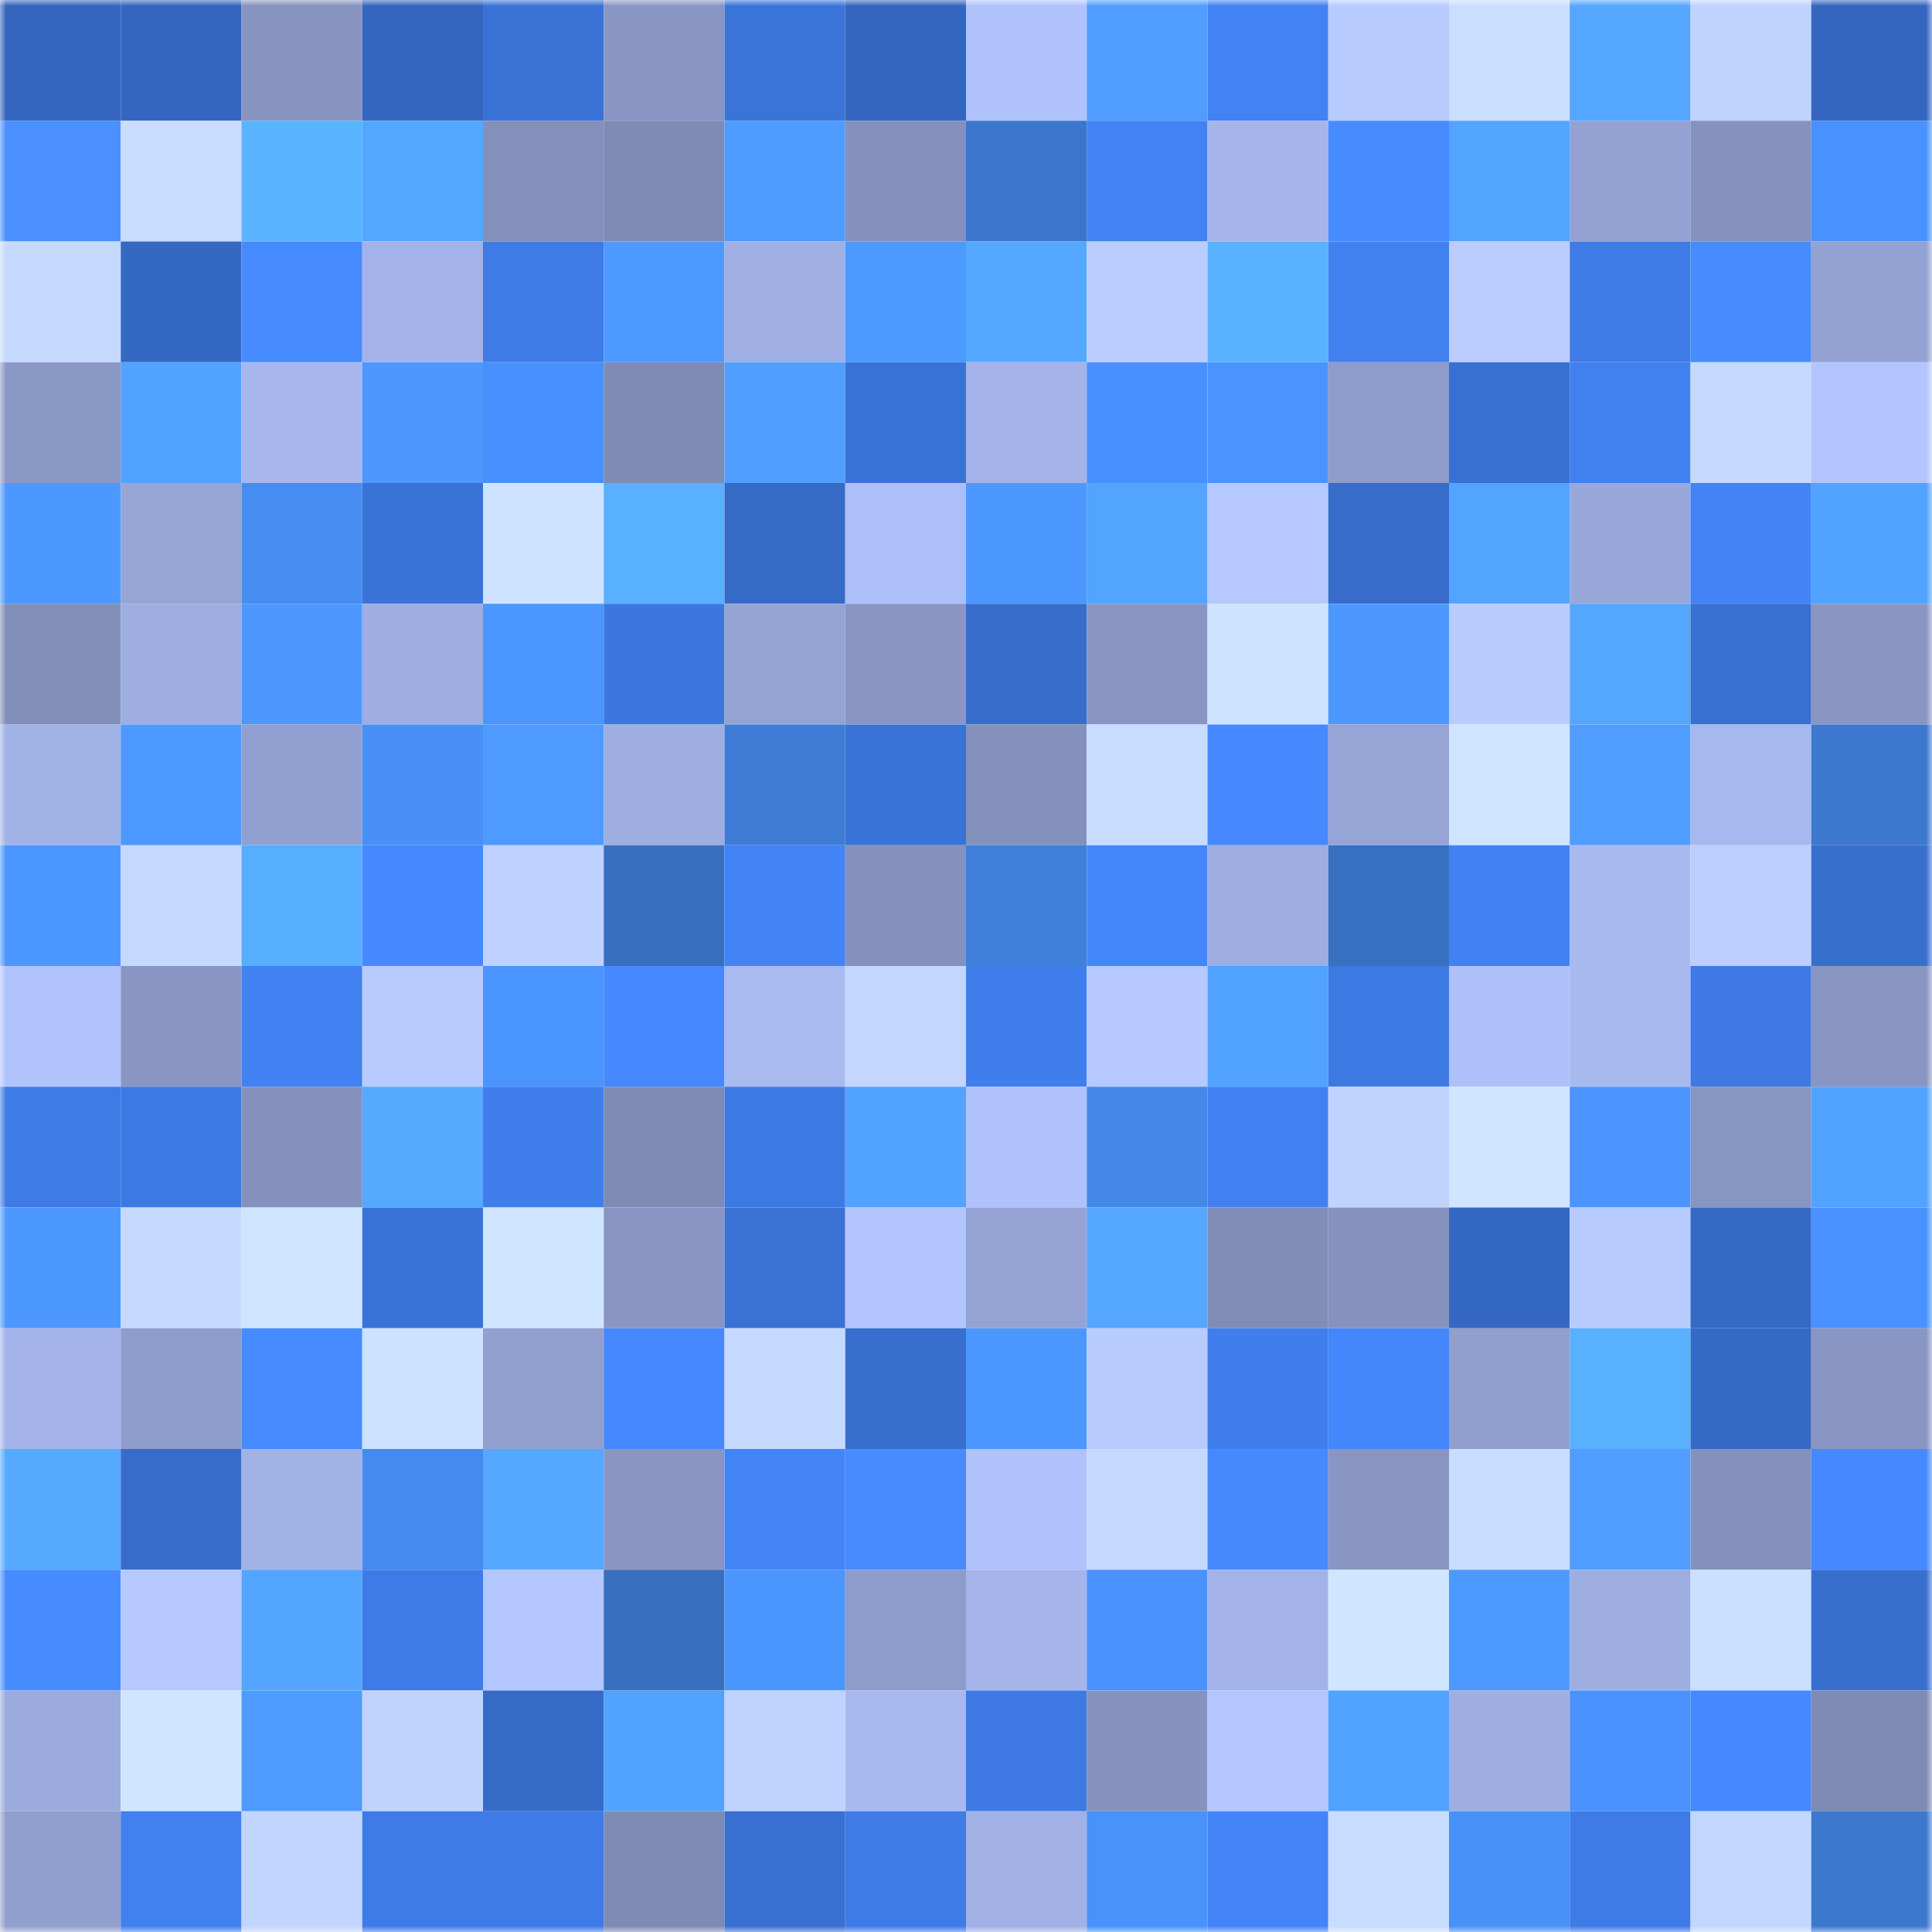 <svg viewBox="0 0 160 160" fill="none" role="img" xmlns="http://www.w3.org/2000/svg" width="240" height="240" name="basenames%2Cpurely.base.eth"><mask id="1845059408" mask-type="alpha" maskUnits="userSpaceOnUse" x="0" y="0" width="160" height="160"><rect width="160" height="160" fill="#FFFFFF"></rect></mask><g mask="url(#1845059408)"><rect x="0" y="0" width="10" height="10" fill="#3466bf"></rect><rect x="10" y="0" width="10" height="10" fill="#3466bf"></rect><rect x="20" y="0" width="10" height="10" fill="#8794c0"></rect><rect x="30" y="0" width="10" height="10" fill="#3466bf"></rect><rect x="40" y="0" width="10" height="10" fill="#3a72d6"></rect><rect x="50" y="0" width="10" height="10" fill="#8996c3"></rect><rect x="60" y="0" width="10" height="10" fill="#3b74d9"></rect><rect x="70" y="0" width="10" height="10" fill="#3466bf"></rect><rect x="80" y="0" width="10" height="10" fill="#b0c2fc"></rect><rect x="90" y="0" width="10" height="10" fill="#4f9dff"></rect><rect x="100" y="0" width="10" height="10" fill="#4282f4"></rect><rect x="110" y="0" width="10" height="10" fill="#b8cbff"></rect><rect x="120" y="0" width="10" height="10" fill="#cadeff"></rect><rect x="130" y="0" width="10" height="10" fill="#54a6ff"></rect><rect x="140" y="0" width="10" height="10" fill="#c0d3ff"></rect><rect x="150" y="0" width="10" height="10" fill="#3466bf"></rect><rect x="0" y="10" width="10" height="10" fill="#4a91ff"></rect><rect x="10" y="10" width="10" height="10" fill="#c8dcff"></rect><rect x="20" y="10" width="10" height="10" fill="#5ab4ff"></rect><rect x="30" y="10" width="10" height="10" fill="#54a6ff"></rect><rect x="40" y="10" width="10" height="10" fill="#8390bb"></rect><rect x="50" y="10" width="10" height="10" fill="#7e8bb4"></rect><rect x="60" y="10" width="10" height="10" fill="#4f9bff"></rect><rect x="70" y="10" width="10" height="10" fill="#8391bc"></rect><rect x="80" y="10" width="10" height="10" fill="#3b76ca"></rect><rect x="90" y="10" width="10" height="10" fill="#4282f3"></rect><rect x="100" y="10" width="10" height="10" fill="#a5b5eb"></rect><rect x="110" y="10" width="10" height="10" fill="#478cff"></rect><rect x="120" y="10" width="10" height="10" fill="#53a4ff"></rect><rect x="130" y="10" width="10" height="10" fill="#93a2d2"></rect><rect x="140" y="10" width="10" height="10" fill="#8592be"></rect><rect x="150" y="10" width="10" height="10" fill="#4991ff"></rect><rect x="0" y="20" width="10" height="10" fill="#c5d9ff"></rect><rect x="10" y="20" width="10" height="10" fill="#3568c3"></rect><rect x="20" y="20" width="10" height="10" fill="#468aff"></rect><rect x="30" y="20" width="10" height="10" fill="#a3b3e9"></rect><rect x="40" y="20" width="10" height="10" fill="#3e7be6"></rect><rect x="50" y="20" width="10" height="10" fill="#4e99ff"></rect><rect x="60" y="20" width="10" height="10" fill="#a0b0e4"></rect><rect x="70" y="20" width="10" height="10" fill="#4c99ff"></rect><rect x="80" y="20" width="10" height="10" fill="#55a8ff"></rect><rect x="90" y="20" width="10" height="10" fill="#bbcdff"></rect><rect x="100" y="20" width="10" height="10" fill="#59b2ff"></rect><rect x="110" y="20" width="10" height="10" fill="#4180ef"></rect><rect x="120" y="20" width="10" height="10" fill="#bbcdff"></rect><rect x="130" y="20" width="10" height="10" fill="#3f7be7"></rect><rect x="140" y="20" width="10" height="10" fill="#478cff"></rect><rect x="150" y="20" width="10" height="10" fill="#93a2d2"></rect><rect x="0" y="30" width="10" height="10" fill="#8a98c5"></rect><rect x="10" y="30" width="10" height="10" fill="#52a2ff"></rect><rect x="20" y="30" width="10" height="10" fill="#a7b7ee"></rect><rect x="30" y="30" width="10" height="10" fill="#4d97ff"></rect><rect x="40" y="30" width="10" height="10" fill="#4990ff"></rect><rect x="50" y="30" width="10" height="10" fill="#7e8bb4"></rect><rect x="60" y="30" width="10" height="10" fill="#509fff"></rect><rect x="70" y="30" width="10" height="10" fill="#3a73d7"></rect><rect x="80" y="30" width="10" height="10" fill="#a4b4ea"></rect><rect x="90" y="30" width="10" height="10" fill="#488fff"></rect><rect x="100" y="30" width="10" height="10" fill="#4b93ff"></rect><rect x="110" y="30" width="10" height="10" fill="#8e9ccb"></rect><rect x="120" y="30" width="10" height="10" fill="#3970d3"></rect><rect x="130" y="30" width="10" height="10" fill="#4180ef"></rect><rect x="140" y="30" width="10" height="10" fill="#c5d9ff"></rect><rect x="150" y="30" width="10" height="10" fill="#b3c5ff"></rect><rect x="0" y="40" width="10" height="10" fill="#4d98ff"></rect><rect x="10" y="40" width="10" height="10" fill="#96a5d6"></rect><rect x="20" y="40" width="10" height="10" fill="#478df1"></rect><rect x="30" y="40" width="10" height="10" fill="#3a73d7"></rect><rect x="40" y="40" width="10" height="10" fill="#cee3ff"></rect><rect x="50" y="40" width="10" height="10" fill="#58b0ff"></rect><rect x="60" y="40" width="10" height="10" fill="#366ac7"></rect><rect x="70" y="40" width="10" height="10" fill="#adbff8"></rect><rect x="80" y="40" width="10" height="10" fill="#4d98ff"></rect><rect x="90" y="40" width="10" height="10" fill="#53a4ff"></rect><rect x="100" y="40" width="10" height="10" fill="#b5c8ff"></rect><rect x="110" y="40" width="10" height="10" fill="#376ccb"></rect><rect x="120" y="40" width="10" height="10" fill="#53a4ff"></rect><rect x="130" y="40" width="10" height="10" fill="#98a8da"></rect><rect x="140" y="40" width="10" height="10" fill="#4383f6"></rect><rect x="150" y="40" width="10" height="10" fill="#52a2ff"></rect><rect x="0" y="50" width="10" height="10" fill="#828fb9"></rect><rect x="10" y="50" width="10" height="10" fill="#9eaee1"></rect><rect x="20" y="50" width="10" height="10" fill="#4d97ff"></rect><rect x="30" y="50" width="10" height="10" fill="#9eaee1"></rect><rect x="40" y="50" width="10" height="10" fill="#4b97ff"></rect><rect x="50" y="50" width="10" height="10" fill="#3c77df"></rect><rect x="60" y="50" width="10" height="10" fill="#94a3d4"></rect><rect x="70" y="50" width="10" height="10" fill="#8996c3"></rect><rect x="80" y="50" width="10" height="10" fill="#386dcd"></rect><rect x="90" y="50" width="10" height="10" fill="#8996c3"></rect><rect x="100" y="50" width="10" height="10" fill="#cee3ff"></rect><rect x="110" y="50" width="10" height="10" fill="#4d97ff"></rect><rect x="120" y="50" width="10" height="10" fill="#b9ccff"></rect><rect x="130" y="50" width="10" height="10" fill="#54a6ff"></rect><rect x="140" y="50" width="10" height="10" fill="#3970d2"></rect><rect x="150" y="50" width="10" height="10" fill="#8996c3"></rect><rect x="0" y="60" width="10" height="10" fill="#a1b2e6"></rect><rect x="10" y="60" width="10" height="10" fill="#4e99ff"></rect><rect x="20" y="60" width="10" height="10" fill="#91a0d0"></rect><rect x="30" y="60" width="10" height="10" fill="#4890f5"></rect><rect x="40" y="60" width="10" height="10" fill="#4e9aff"></rect><rect x="50" y="60" width="10" height="10" fill="#9eaee1"></rect><rect x="60" y="60" width="10" height="10" fill="#3e7cd5"></rect><rect x="70" y="60" width="10" height="10" fill="#3a73d7"></rect><rect x="80" y="60" width="10" height="10" fill="#8491bc"></rect><rect x="90" y="60" width="10" height="10" fill="#c8dcff"></rect><rect x="100" y="60" width="10" height="10" fill="#4588ff"></rect><rect x="110" y="60" width="10" height="10" fill="#96a5d6"></rect><rect x="120" y="60" width="10" height="10" fill="#cfe4ff"></rect><rect x="130" y="60" width="10" height="10" fill="#509dff"></rect><rect x="140" y="60" width="10" height="10" fill="#a7b8ee"></rect><rect x="150" y="60" width="10" height="10" fill="#3c78ce"></rect><rect x="0" y="70" width="10" height="10" fill="#4c96ff"></rect><rect x="10" y="70" width="10" height="10" fill="#c5d9ff"></rect><rect x="20" y="70" width="10" height="10" fill="#57aeff"></rect><rect x="30" y="70" width="10" height="10" fill="#4588ff"></rect><rect x="40" y="70" width="10" height="10" fill="#bed1ff"></rect><rect x="50" y="70" width="10" height="10" fill="#386fbe"></rect><rect x="60" y="70" width="10" height="10" fill="#4283f5"></rect><rect x="70" y="70" width="10" height="10" fill="#8391bc"></rect><rect x="80" y="70" width="10" height="10" fill="#407fda"></rect><rect x="90" y="70" width="10" height="10" fill="#4486fb"></rect><rect x="100" y="70" width="10" height="10" fill="#9eaee2"></rect><rect x="110" y="70" width="10" height="10" fill="#3971c2"></rect><rect x="120" y="70" width="10" height="10" fill="#4281f3"></rect><rect x="130" y="70" width="10" height="10" fill="#a8b9f0"></rect><rect x="140" y="70" width="10" height="10" fill="#bbceff"></rect><rect x="150" y="70" width="10" height="10" fill="#386fcf"></rect><rect x="0" y="80" width="10" height="10" fill="#b1c3fc"></rect><rect x="10" y="80" width="10" height="10" fill="#8996c3"></rect><rect x="20" y="80" width="10" height="10" fill="#4281f2"></rect><rect x="30" y="80" width="10" height="10" fill="#b8cbff"></rect><rect x="40" y="80" width="10" height="10" fill="#4a94fd"></rect><rect x="50" y="80" width="10" height="10" fill="#4588ff"></rect><rect x="60" y="80" width="10" height="10" fill="#a9baf1"></rect><rect x="70" y="80" width="10" height="10" fill="#c3d6ff"></rect><rect x="80" y="80" width="10" height="10" fill="#407eec"></rect><rect x="90" y="80" width="10" height="10" fill="#b5c8ff"></rect><rect x="100" y="80" width="10" height="10" fill="#52a2ff"></rect><rect x="110" y="80" width="10" height="10" fill="#3d79e3"></rect><rect x="120" y="80" width="10" height="10" fill="#aec0f9"></rect><rect x="130" y="80" width="10" height="10" fill="#a8b9f0"></rect><rect x="140" y="80" width="10" height="10" fill="#3e79e4"></rect><rect x="150" y="80" width="10" height="10" fill="#8996c3"></rect><rect x="0" y="90" width="10" height="10" fill="#3e7be7"></rect><rect x="10" y="90" width="10" height="10" fill="#3d79e3"></rect><rect x="20" y="90" width="10" height="10" fill="#8391bc"></rect><rect x="30" y="90" width="10" height="10" fill="#55a9ff"></rect><rect x="40" y="90" width="10" height="10" fill="#407eec"></rect><rect x="50" y="90" width="10" height="10" fill="#7e8bb4"></rect><rect x="60" y="90" width="10" height="10" fill="#3d79e3"></rect><rect x="70" y="90" width="10" height="10" fill="#52a2ff"></rect><rect x="80" y="90" width="10" height="10" fill="#b0c2fb"></rect><rect x="90" y="90" width="10" height="10" fill="#4489e9"></rect><rect x="100" y="90" width="10" height="10" fill="#4180f0"></rect><rect x="110" y="90" width="10" height="10" fill="#c0d3ff"></rect><rect x="120" y="90" width="10" height="10" fill="#d0e5ff"></rect><rect x="130" y="90" width="10" height="10" fill="#4c95ff"></rect><rect x="140" y="90" width="10" height="10" fill="#8795c1"></rect><rect x="150" y="90" width="10" height="10" fill="#52a2ff"></rect><rect x="0" y="100" width="10" height="10" fill="#4d98ff"></rect><rect x="10" y="100" width="10" height="10" fill="#c5d9ff"></rect><rect x="20" y="100" width="10" height="10" fill="#cfe4ff"></rect><rect x="30" y="100" width="10" height="10" fill="#3a73d7"></rect><rect x="40" y="100" width="10" height="10" fill="#d0e5ff"></rect><rect x="50" y="100" width="10" height="10" fill="#8996c3"></rect><rect x="60" y="100" width="10" height="10" fill="#3a71d5"></rect><rect x="70" y="100" width="10" height="10" fill="#b3c5ff"></rect><rect x="80" y="100" width="10" height="10" fill="#94a3d4"></rect><rect x="90" y="100" width="10" height="10" fill="#54a6ff"></rect><rect x="100" y="100" width="10" height="10" fill="#808db6"></rect><rect x="110" y="100" width="10" height="10" fill="#8693bf"></rect><rect x="120" y="100" width="10" height="10" fill="#3568c3"></rect><rect x="130" y="100" width="10" height="10" fill="#b8cbff"></rect><rect x="140" y="100" width="10" height="10" fill="#3569c5"></rect><rect x="150" y="100" width="10" height="10" fill="#4991ff"></rect><rect x="0" y="110" width="10" height="10" fill="#a3b3e9"></rect><rect x="10" y="110" width="10" height="10" fill="#8e9ccb"></rect><rect x="20" y="110" width="10" height="10" fill="#468bff"></rect><rect x="30" y="110" width="10" height="10" fill="#cde2ff"></rect><rect x="40" y="110" width="10" height="10" fill="#91a0cf"></rect><rect x="50" y="110" width="10" height="10" fill="#4588ff"></rect><rect x="60" y="110" width="10" height="10" fill="#c6daff"></rect><rect x="70" y="110" width="10" height="10" fill="#386fcf"></rect><rect x="80" y="110" width="10" height="10" fill="#4c97ff"></rect><rect x="90" y="110" width="10" height="10" fill="#b8cbff"></rect><rect x="100" y="110" width="10" height="10" fill="#407eed"></rect><rect x="110" y="110" width="10" height="10" fill="#4486fb"></rect><rect x="120" y="110" width="10" height="10" fill="#909fce"></rect><rect x="130" y="110" width="10" height="10" fill="#58b0ff"></rect><rect x="140" y="110" width="10" height="10" fill="#3569c5"></rect><rect x="150" y="110" width="10" height="10" fill="#8996c3"></rect><rect x="0" y="120" width="10" height="10" fill="#55a9ff"></rect><rect x="10" y="120" width="10" height="10" fill="#376ccb"></rect><rect x="20" y="120" width="10" height="10" fill="#a1b2e6"></rect><rect x="30" y="120" width="10" height="10" fill="#458bed"></rect><rect x="40" y="120" width="10" height="10" fill="#55a7ff"></rect><rect x="50" y="120" width="10" height="10" fill="#8996c3"></rect><rect x="60" y="120" width="10" height="10" fill="#4384f7"></rect><rect x="70" y="120" width="10" height="10" fill="#478cff"></rect><rect x="80" y="120" width="10" height="10" fill="#b0c2fc"></rect><rect x="90" y="120" width="10" height="10" fill="#c5d9ff"></rect><rect x="100" y="120" width="10" height="10" fill="#4589ff"></rect><rect x="110" y="120" width="10" height="10" fill="#8996c3"></rect><rect x="120" y="120" width="10" height="10" fill="#c9deff"></rect><rect x="130" y="120" width="10" height="10" fill="#509dff"></rect><rect x="140" y="120" width="10" height="10" fill="#8491bc"></rect><rect x="150" y="120" width="10" height="10" fill="#4588ff"></rect><rect x="0" y="130" width="10" height="10" fill="#478cff"></rect><rect x="10" y="130" width="10" height="10" fill="#b5c8ff"></rect><rect x="20" y="130" width="10" height="10" fill="#54a5ff"></rect><rect x="30" y="130" width="10" height="10" fill="#3f7be7"></rect><rect x="40" y="130" width="10" height="10" fill="#b3c6ff"></rect><rect x="50" y="130" width="10" height="10" fill="#386fbe"></rect><rect x="60" y="130" width="10" height="10" fill="#4b95ff"></rect><rect x="70" y="130" width="10" height="10" fill="#8e9ccb"></rect><rect x="80" y="130" width="10" height="10" fill="#a5b5eb"></rect><rect x="90" y="130" width="10" height="10" fill="#4a93ff"></rect><rect x="100" y="130" width="10" height="10" fill="#a3b3e9"></rect><rect x="110" y="130" width="10" height="10" fill="#d0e5ff"></rect><rect x="120" y="130" width="10" height="10" fill="#4e99ff"></rect><rect x="130" y="130" width="10" height="10" fill="#9eaee1"></rect><rect x="140" y="130" width="10" height="10" fill="#cbdfff"></rect><rect x="150" y="130" width="10" height="10" fill="#386fcf"></rect><rect x="0" y="140" width="10" height="10" fill="#9babdd"></rect><rect x="10" y="140" width="10" height="10" fill="#d0e5ff"></rect><rect x="20" y="140" width="10" height="10" fill="#4f9bff"></rect><rect x="30" y="140" width="10" height="10" fill="#c0d3ff"></rect><rect x="40" y="140" width="10" height="10" fill="#366ac7"></rect><rect x="50" y="140" width="10" height="10" fill="#52a2ff"></rect><rect x="60" y="140" width="10" height="10" fill="#bfd3ff"></rect><rect x="70" y="140" width="10" height="10" fill="#a8b9f0"></rect><rect x="80" y="140" width="10" height="10" fill="#3e79e4"></rect><rect x="90" y="140" width="10" height="10" fill="#8693bf"></rect><rect x="100" y="140" width="10" height="10" fill="#b4c6ff"></rect><rect x="110" y="140" width="10" height="10" fill="#52a2ff"></rect><rect x="120" y="140" width="10" height="10" fill="#9fafe3"></rect><rect x="130" y="140" width="10" height="10" fill="#4991ff"></rect><rect x="140" y="140" width="10" height="10" fill="#4588ff"></rect><rect x="150" y="140" width="10" height="10" fill="#7e8bb4"></rect><rect x="0" y="150" width="10" height="10" fill="#909fce"></rect><rect x="10" y="150" width="10" height="10" fill="#4180ef"></rect><rect x="20" y="150" width="10" height="10" fill="#c2d5ff"></rect><rect x="30" y="150" width="10" height="10" fill="#3f7be7"></rect><rect x="40" y="150" width="10" height="10" fill="#3e7be6"></rect><rect x="50" y="150" width="10" height="10" fill="#7e8bb4"></rect><rect x="60" y="150" width="10" height="10" fill="#3970d1"></rect><rect x="70" y="150" width="10" height="10" fill="#3f7be7"></rect><rect x="80" y="150" width="10" height="10" fill="#a1b1e5"></rect><rect x="90" y="150" width="10" height="10" fill="#4992f9"></rect><rect x="100" y="150" width="10" height="10" fill="#4384f8"></rect><rect x="110" y="150" width="10" height="10" fill="#c8dcff"></rect><rect x="120" y="150" width="10" height="10" fill="#4891f7"></rect><rect x="130" y="150" width="10" height="10" fill="#3f7be7"></rect><rect x="140" y="150" width="10" height="10" fill="#c2d6ff"></rect><rect x="150" y="150" width="10" height="10" fill="#3c78ce"></rect></g></svg>